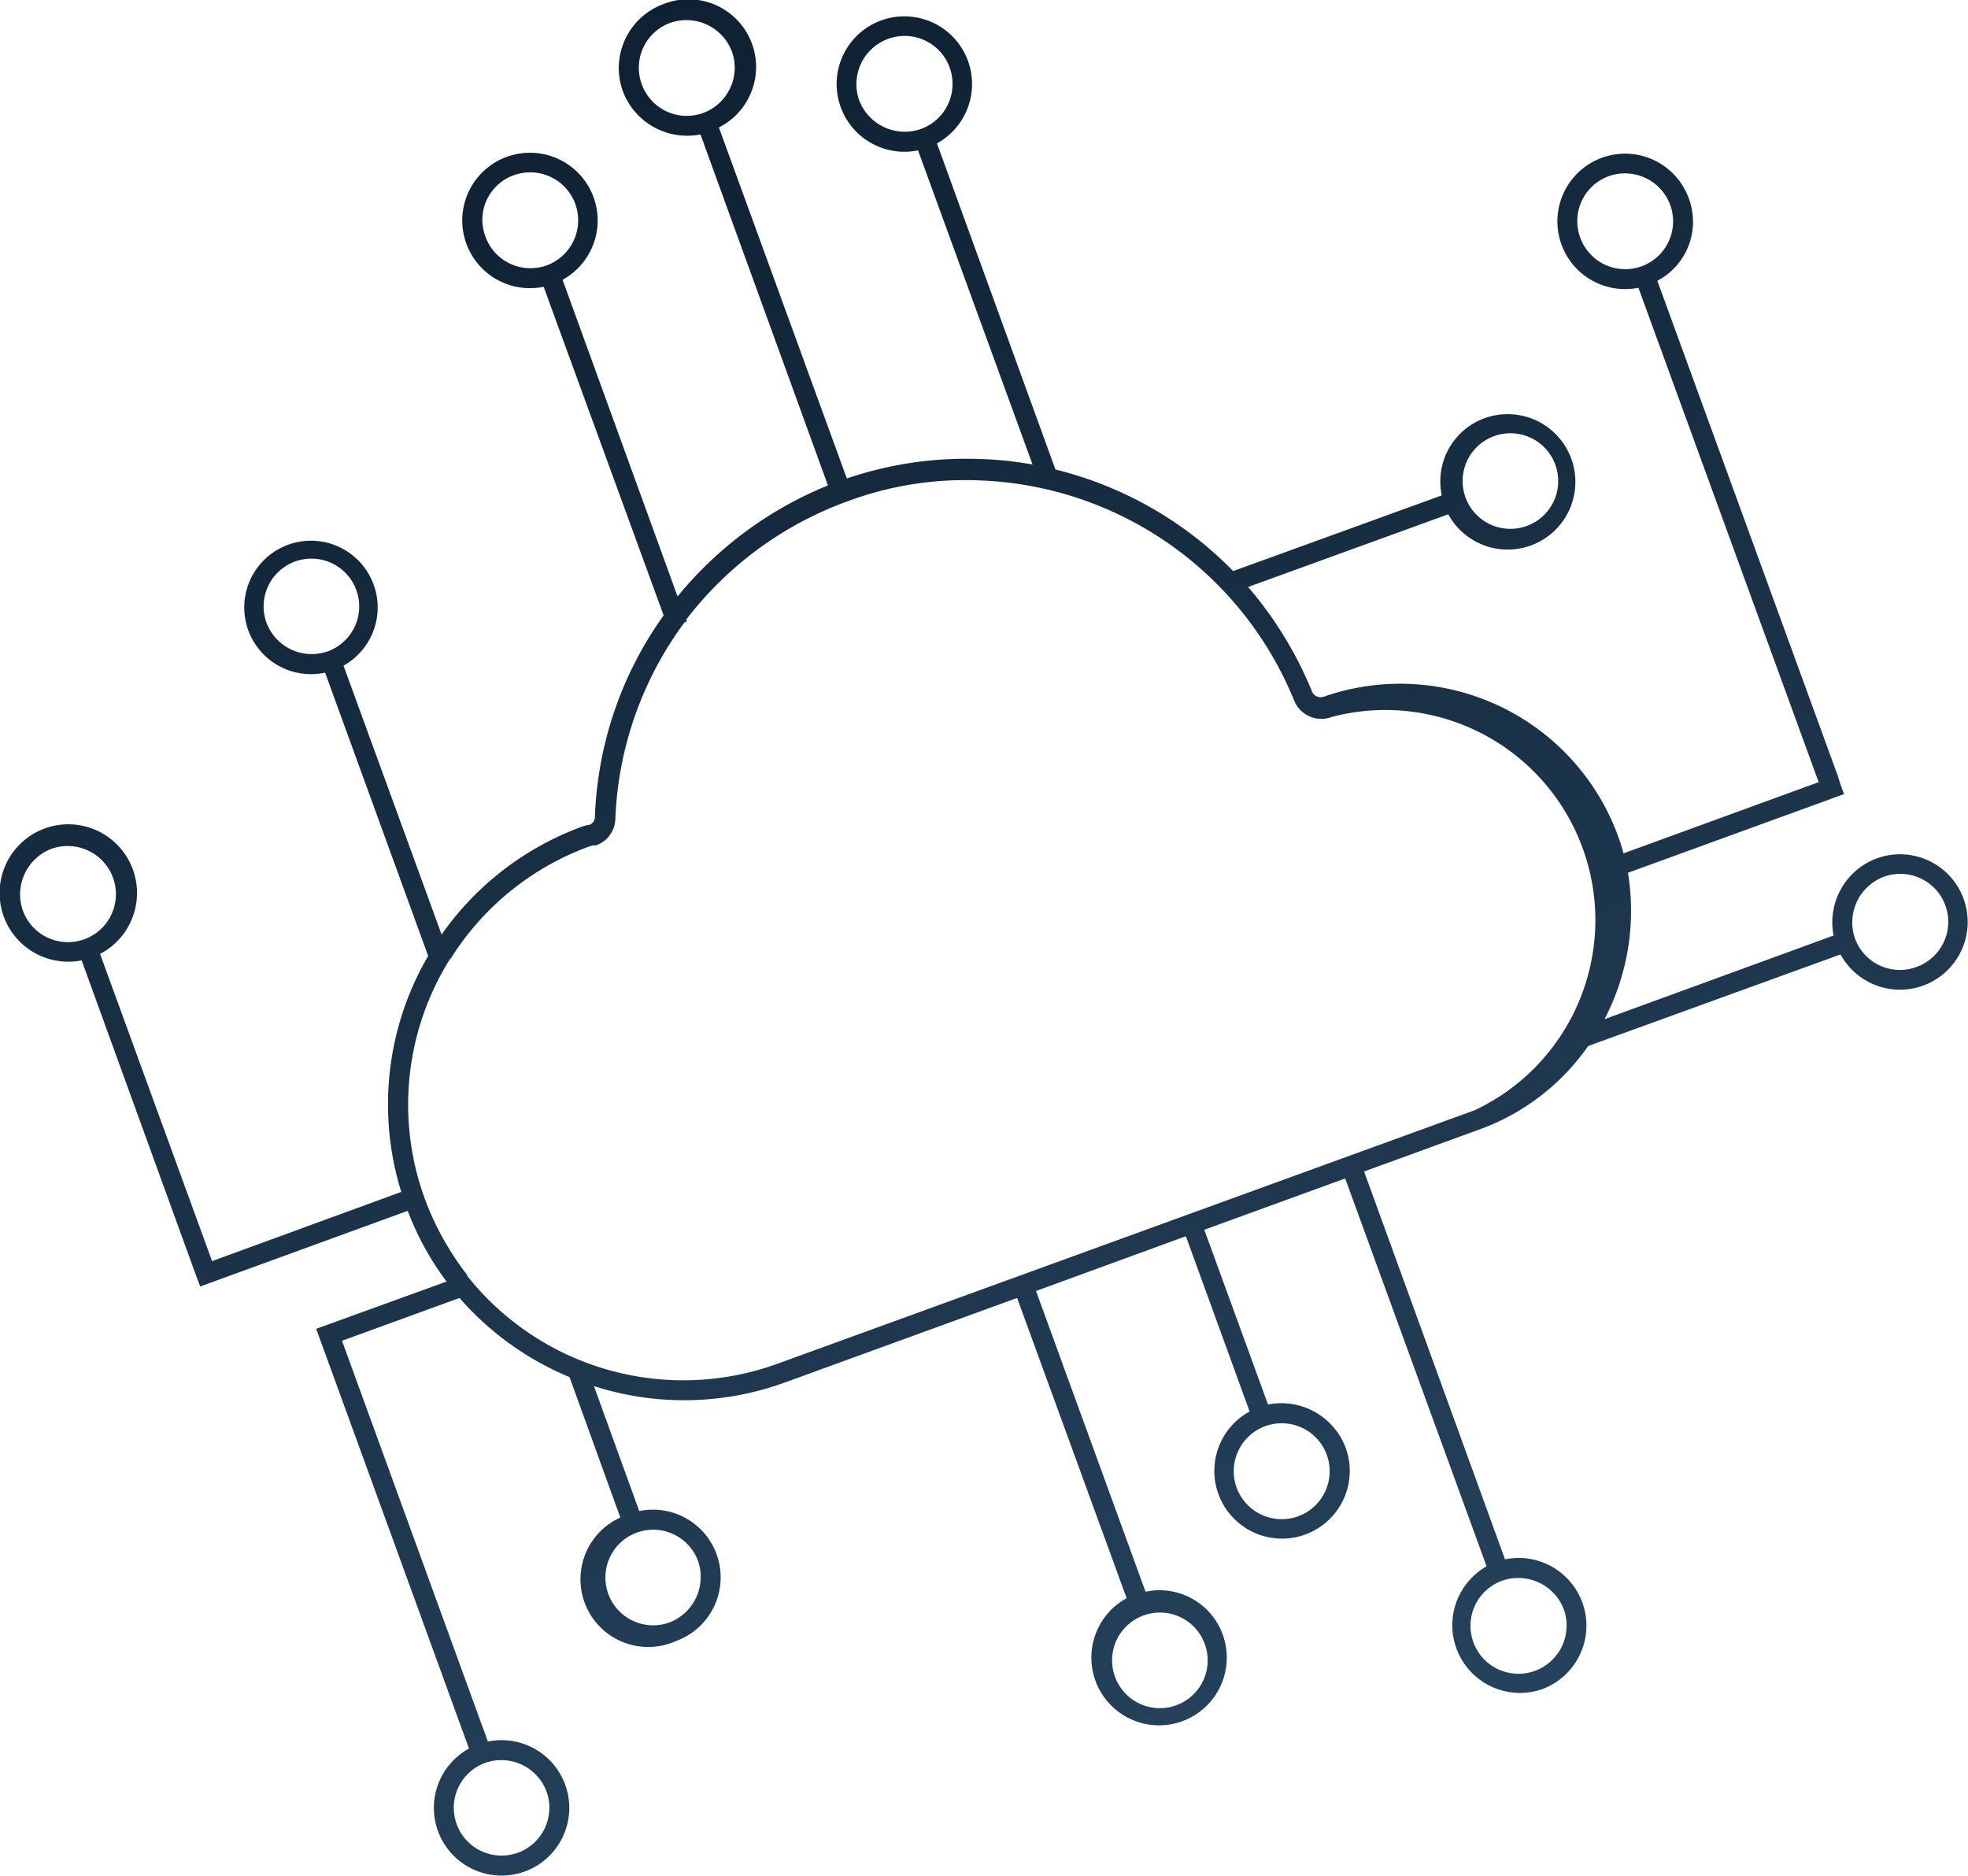 <svg xmlns="http://www.w3.org/2000/svg" xmlns:xlink="http://www.w3.org/1999/xlink" viewBox="0 0 395.3 376.8"><defs><style>.a{fill:url(#a);}</style><linearGradient id="a" x1="196.48" y1="377.63" x2="196.48" y2="-16.66" gradientTransform="translate(-49.4 78) rotate(-20)" gradientUnits="userSpaceOnUse"><stop offset="0" stop-color="#26435d"/><stop offset="1" stop-color="#0e2031"/></linearGradient></defs><title>Cloud_Tech-Icon-v01</title><path class="a" d="M377,172.4a13.7,13.7,0,0,0-8.7,15.5l-46,16.8a47.2,47.2,0,0,0,4.7-29.4l43.4-15.8-.7-1.9-.6-1.9L332.9,56.4a13.4,13.4,0,0,0,6.3-16.6,13.6,13.6,0,1,0-10.1,18l36.2,99.3-39.2,14.3a35.8,35.8,0,0,0-1.1-3.5,46.6,46.6,0,0,0-59-28,1.9,1.9,0,0,1-2.5-1.1,76.7,76.7,0,0,0-12.8-20.9l40.2-14.6A13.6,13.6,0,1,0,298.2,84a13.5,13.5,0,0,0-8.6,15.5l-41.9,15.2A75,75,0,0,0,212,94.3L188.2,28.8a13.6,13.6,0,1,0-3.8,1.4l23,63.1a70.5,70.5,0,0,0-10.3-1.1,74.6,74.6,0,0,0-27,3.9L144.4,25.6A13.6,13.6,0,0,0,133.3.8a13.7,13.7,0,0,0-8.2,17.5A13.8,13.8,0,0,0,140.7,27l25.6,70.5a75.8,75.8,0,0,0-30.2,22.3L113,56.2a13.6,13.6,0,1,0-3.8,1.4l24.1,66A74,74,0,0,0,119.5,164a1.7,1.7,0,0,1-1.2,1.7H118l-1,.3a59.4,59.4,0,0,0-28.3,21.7L69,133.7a13.4,13.4,0,1,0-3.7,1.4L86,192a59.2,59.2,0,0,0-5.4,47.4l-38,13.9L20.1,191.6a13.8,13.8,0,1,0-3.7,1.3l22.4,61.7.7,1.9.7,1.9,41.7-15.2a57.3,57.3,0,0,0,7.8,14.2l-26.2,9.5,1.4,3.8h0l29.3,80.5a13.6,13.6,0,1,0,3.8-1.4L68.7,269.3l23.6-8.6a59.8,59.8,0,0,0,22.1,15.9l10.2,28.2a13.6,13.6,0,0,0,11.2,24.8,13.6,13.6,0,0,0-7.4-26.1l-9.1-25.1a59.2,59.2,0,0,0,38.3-.7l46.7-17,22,60.3a13.6,13.6,0,1,0,19.3,7.3,13.5,13.5,0,0,0-15.5-8.6l-22-60.4,30.1-11L251,283.5a13.6,13.6,0,1,0,19.3,7.3,13.8,13.8,0,0,0-15.6-8.7L241.9,247l28.3-10.3,28.4,77.9a13.6,13.6,0,0,0,11.1,24.7,13.6,13.6,0,0,0-7.4-26.1L274,235.3l23.6-8.6A45.4,45.4,0,0,0,319,210.1l50.7-18.4a13.6,13.6,0,1,0,7.3-19.3ZM317.4,47.7a9.6,9.6,0,0,1,5.7-12.3,9.7,9.7,0,0,1,12.4,5.8,9.6,9.6,0,0,1-18.1,6.5ZM299.6,87.8a9.6,9.6,0,1,1,6.6,18,9.6,9.6,0,0,1-6.6-18Zm-127-67.6a9.7,9.7,0,0,1,5.8-12.4A9.6,9.6,0,0,1,185,25.9,9.8,9.8,0,0,1,172.6,20.2ZM97.5,47.5a9.5,9.5,0,0,1,5.7-12.3,9.6,9.6,0,1,1,6.6,18.1A9.6,9.6,0,0,1,97.5,47.5ZM53.5,125a9.6,9.6,0,1,1,12.4,5.8A9.7,9.7,0,0,1,53.5,125ZM4.6,182.9a9.8,9.8,0,0,1,5.7-12.4,9.7,9.7,0,0,1,12.4,5.8,9.6,9.6,0,0,1-18.1,6.6Zm105.2,177a9.6,9.6,0,1,1-12.4-5.8A9.7,9.7,0,0,1,109.8,359.9Zm30.4-46.4a9.8,9.8,0,0,1-5.8,12.4,9.6,9.6,0,1,1,5.8-12.4Zm101.6,16.2a9.6,9.6,0,1,1-18,6.6,9.6,9.6,0,0,1,18-6.6Zm24.7-37.5a9.6,9.6,0,0,1-18.1,6.6,9.6,9.6,0,1,1,18.1-6.6Zm47.6,31a9.7,9.7,0,0,1-5.8,12.4,9.6,9.6,0,0,1-6.6-18.1A9.8,9.8,0,0,1,314.1,323.2ZM128.9,16.9a9.6,9.6,0,0,1,5.7-12.3A9.8,9.8,0,0,1,147,10.3a9.7,9.7,0,0,1-5.8,12.4A9.6,9.6,0,0,1,128.9,16.9ZM296.2,223l-140,50.9a55.4,55.4,0,0,1-62.4-17.7v-.3h-.1a57.5,57.5,0,0,1-8.4-15.2,55.1,55.1,0,0,1,5.1-48.1h.1a55.1,55.1,0,0,1,27.9-22.6l.7-.2h.6a5.8,5.8,0,0,0,3.9-5.3,70.9,70.9,0,0,1,13.9-39.5l.5-.2-.2-.3a71.5,71.5,0,0,1,32.4-23.8,67.9,67.9,0,0,1,26.8-4.2,71,71,0,0,1,62.9,44.1,5.9,5.9,0,0,0,7.6,3.4A42.2,42.2,0,0,1,296.2,223ZM385,194.2a9.6,9.6,0,0,1-12.4-5.7,9.8,9.8,0,0,1,5.8-12.4,9.6,9.6,0,0,1,6.6,18.1Z"/></svg>
